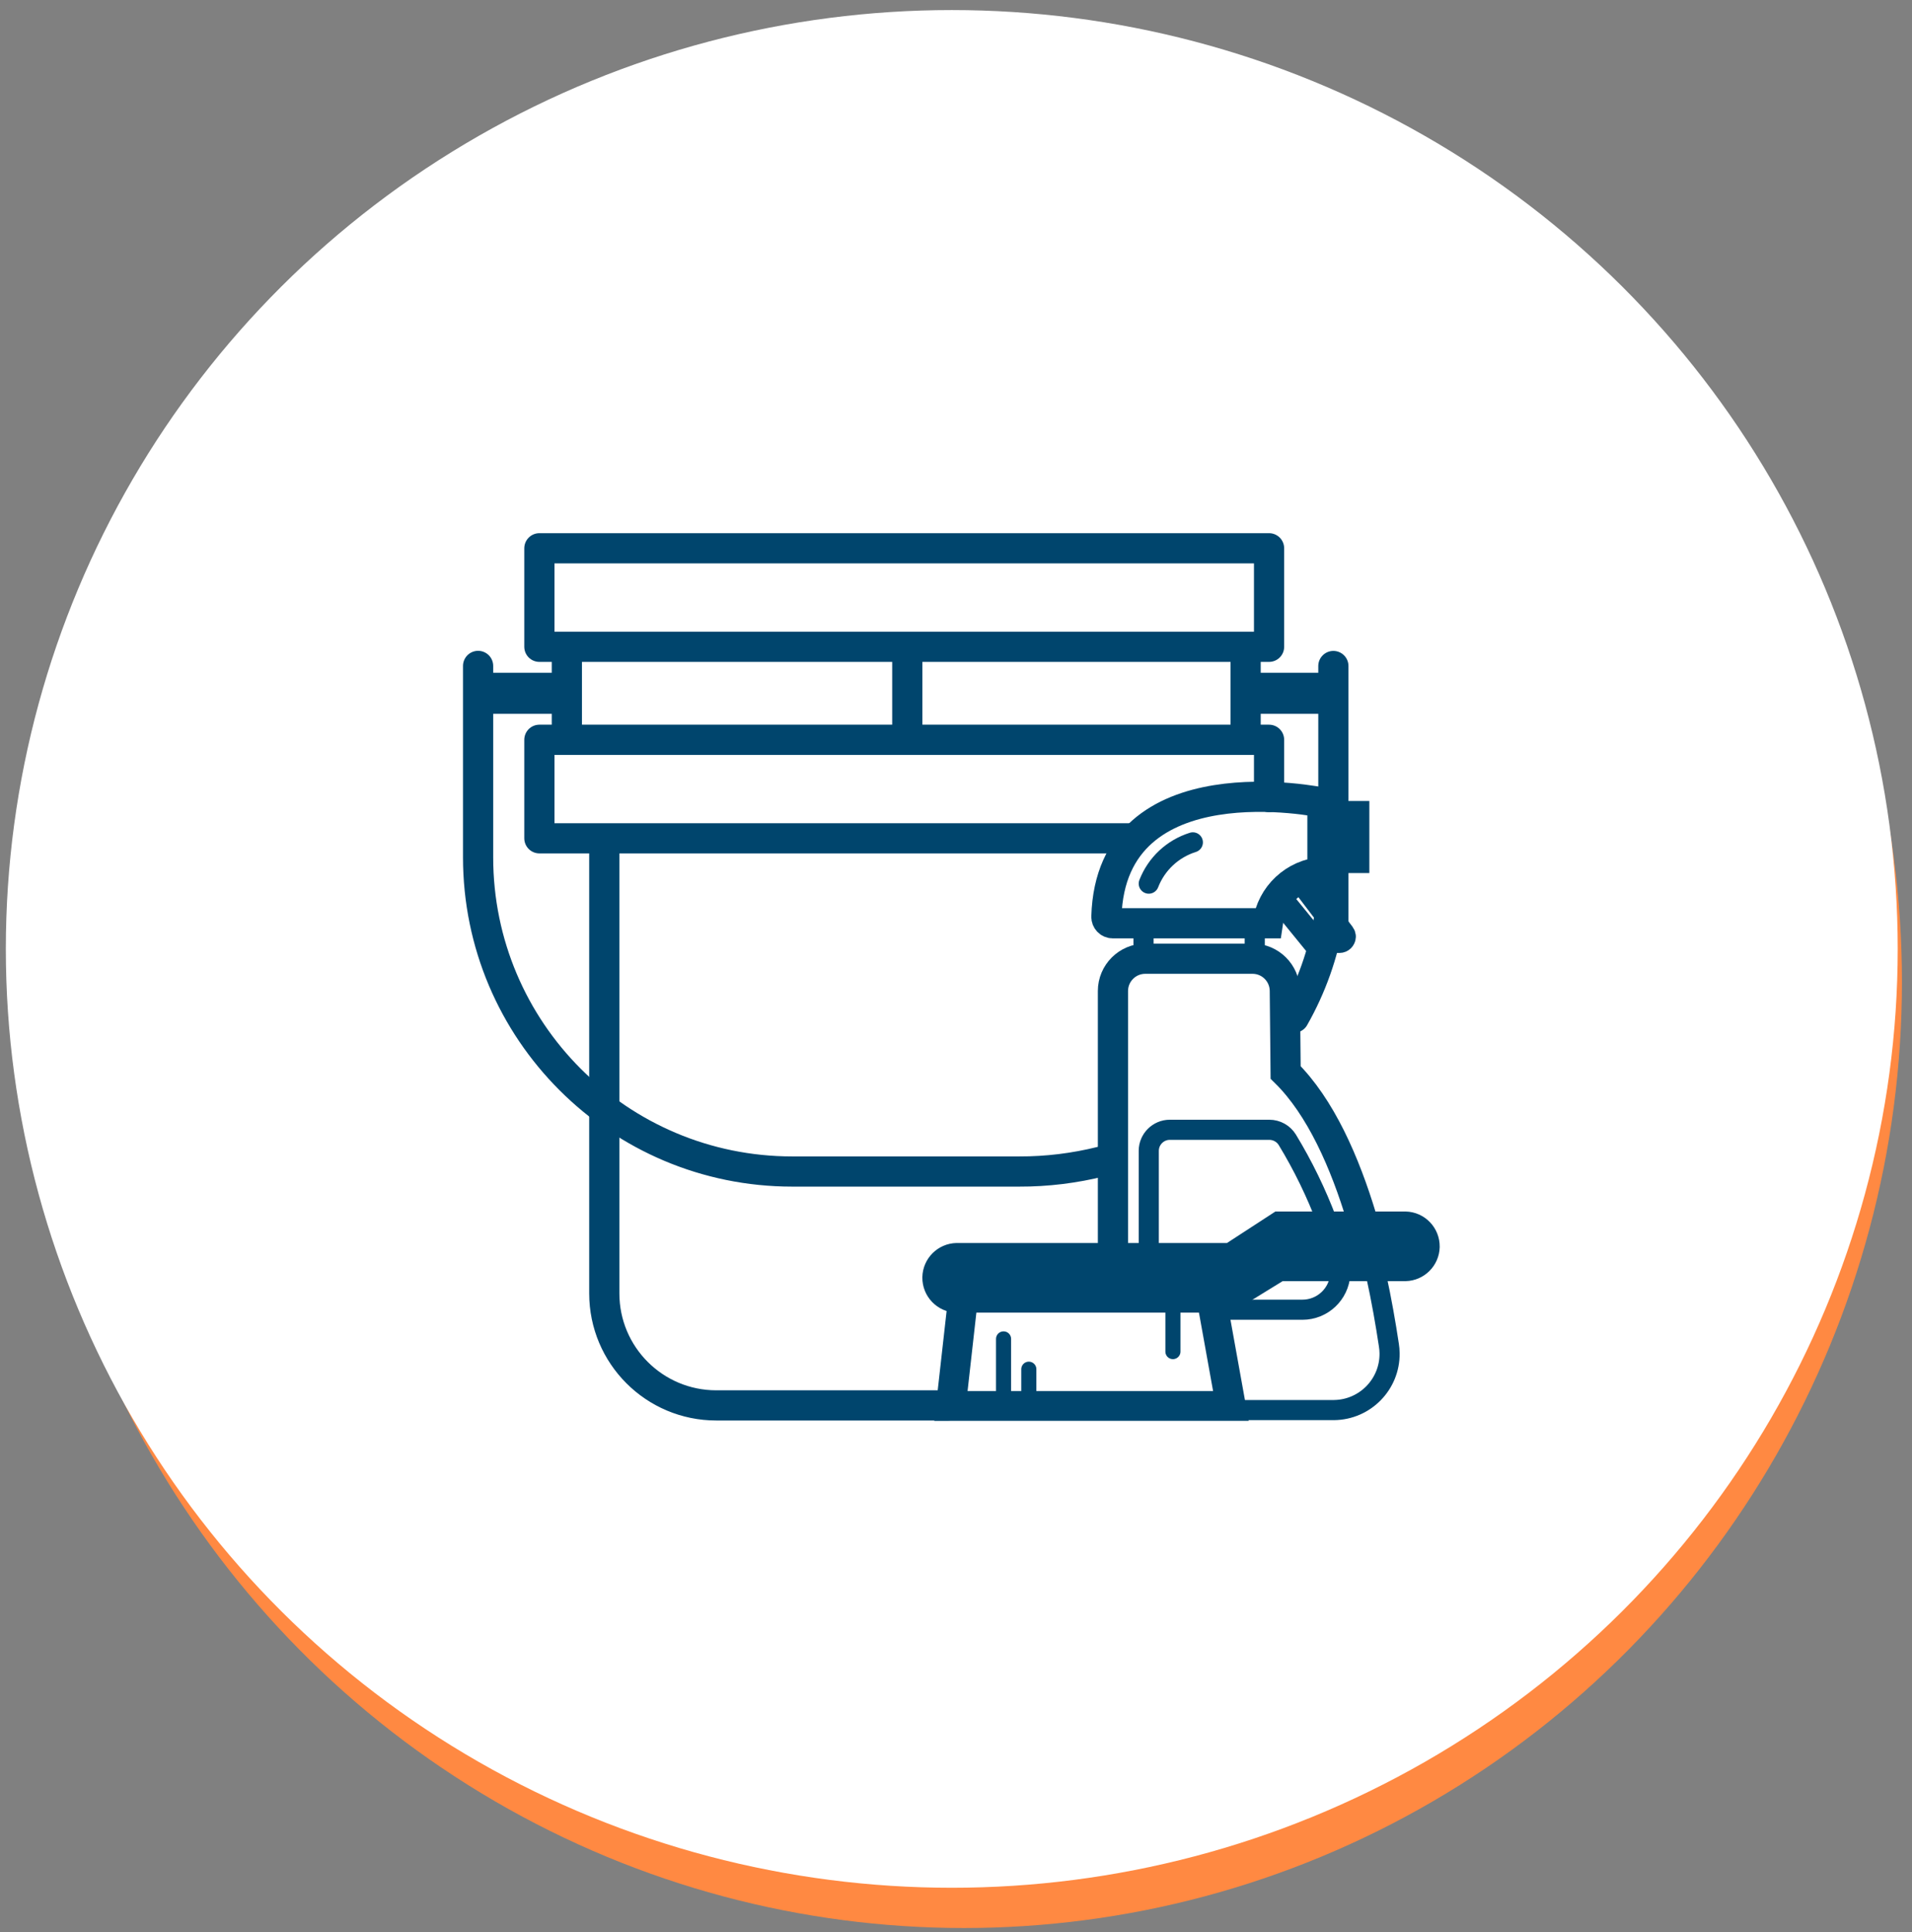 <?xml version="1.0" encoding="utf-8"?>
<!-- Generator: Adobe Illustrator 25.0.0, SVG Export Plug-In . SVG Version: 6.00 Build 0)  -->
<svg version="1.1" id="圖層_1" xmlns="http://www.w3.org/2000/svg" xmlns:xlink="http://www.w3.org/1999/xlink" x="0px" y="0px"
	 viewBox="0 0 190 192" style="enable-background:new 0 0 190 192;" xml:space="preserve">
<rect x="0" y="0" width="190" height="192" fill="#808080" stroke="none"/>
<style type="text/css">
	.st0{fill:#FF8942;}
	.st1{fill:#FFFFFF;}
	.st2{fill:#00456D;stroke:#00456D;stroke-width:2;stroke-miterlimit:10;}
	.st3{fill:none;stroke:#00456D;stroke-width:2;stroke-miterlimit:10;}
	.st4{fill:none;stroke:#00456D;stroke-width:3;stroke-miterlimit:10;}
	.st5{fill:none;stroke:#00456D;stroke-width:2;stroke-linecap:round;stroke-linejoin:round;}
	.st6{fill:none;stroke:#00456D;stroke-width:2.5;stroke-miterlimit:10;}
	.st7{fill:none;stroke:#00456D;stroke-width:2.957;stroke-miterlimit:10;}
	.st8{fill:none;stroke:#00456D;stroke-width:1.5;stroke-linecap:round;stroke-miterlimit:10;}
	.st9{fill:none;stroke:#00456D;stroke-width:3;stroke-linecap:round;stroke-linejoin:round;}
	.st10{fill:#00456D;}
	.st11{fill:none;stroke:#00456D;stroke-width:3;stroke-linecap:round;}
</style>
<g id="icon_galley_tablewares" transform="translate(-280 -2267)">
	<ellipse id="Ellipse_36" class="st0" cx="375.79" cy="2364.58" rx="93.21" ry="94"/>
	<ellipse id="Ellipse_28" class="st1" cx="374.58" cy="2361.29" rx="94" ry="93.29"/>
	<g id="Group_880" transform="translate(-228.091 -347.646)">
		<g id="圖層_14" transform="translate(274.687 373.839)">
			<rect id="Rectangle_1553" x="364.82" y="2321.4" class="st2" width="3.66" height="5.16"/>
			<path id="Path_931" class="st3" d="M355.79,2380.92h10.19c3.08-0.04,5.55-2.57,5.51-5.65c0-0.27-0.03-0.54-0.07-0.81
				c-0.31-2.05-0.72-4.45-1.28-6.99"/>
			<path id="Path_932" class="st4" d="M368.73,2361.89c-1.67-5.56-4.09-11.09-7.57-14.52l-0.08-8.12c-0.02-1.76-1.45-3.18-3.21-3.18
				h-10.66c-1.77,0-3.21,1.44-3.21,3.21V2365"/>
			<path id="Path_933" class="st3" d="M354.86,2370.95h7.97c1.99,0,3.64-1.55,3.76-3.54"/>
			<path id="Path_934" class="st3" d="M365.27,2362.17c-1.06-2.82-2.38-5.53-3.94-8.1c-0.38-0.62-1.06-1-1.79-1h-9.89
				c-1.15,0-2.09,0.94-2.09,2.09l0,0v9.89"/>
			<line id="Line_59" class="st3" x1="347.04" y1="2332.61" x2="347.04" y2="2335.99"/>
			<line id="Line_60" class="st3" x1="358.09" y1="2332.61" x2="358.09" y2="2335.99"/>
			<path id="Path_935" class="st4" d="M364.82,2320.56c0,0-21.01-4.45-21.47,11.34c-0.01,0.35,0.27,0.65,0.63,0.65
				c0,0,0.01,0,0.01,0h15.39c0.39-2.77,2.65-4.89,5.44-5.09L364.82,2320.56z"/>
			<path id="Path_936" class="st5" d="M351.94,2324.51c-2.01,0.63-3.62,2.14-4.38,4.1"/>
			<path id="Path_937" class="st6" d="M360.4,2329.89l3.55,4.36h2.56c0.21,0,0.37-0.17,0.38-0.37c0-0.08-0.03-0.16-0.08-0.23
				l-4.11-5.4"/>
			<path id="Path_938" class="st7" d="M353.88,2370.3l1.84,10.21H327.9l1.12-9.98"/>
			<line id="Line_61" class="st8" x1="349.96" y1="2370.3" x2="349.96" y2="2375.11"/>
			<line id="Line_62" class="st8" x1="333.13" y1="2373.85" x2="333.13" y2="2380.81"/>
			<line id="Line_63" class="st8" x1="335.64" y1="2376.86" x2="335.64" y2="2380.81"/>
			<path id="Path_939" class="st2" d="M355.49,2370.24h-27.02c-1.36-0.03-2.43-1.15-2.41-2.51c0.03-1.32,1.09-2.38,2.41-2.41h27.16
				l4.81-3.13h12.62c1.36,0.03,2.43,1.15,2.41,2.51c-0.03,1.32-1.09,2.38-2.41,2.41h-12.48L355.49,2370.24z"/>
		</g>
		<g id="圖層_17" transform="translate(229.591 349.146)">
			<rect id="Rectangle_1554" x="332.1" y="2319.98" class="st9" width="72.51" height="9.79"/>
			<path id="Path_940" class="st9" d="M391.06,2348.8H332.1v-9.79h72.51v5.69"/>
			<line id="Line_64" class="st9" x1="334.83" y1="2329.78" x2="334.83" y2="2337.65"/>
			<line id="Line_65" class="st9" x1="402.28" y1="2329.78" x2="402.28" y2="2337.65"/>
			<line id="Line_66" class="st9" x1="368.66" y1="2329.78" x2="368.66" y2="2337.65"/>
			<path id="Path_941" class="st9" d="M372.73,2405.15h-23.05c-6.15,0-11.13-4.98-11.13-11.13v-44.86"/>
			<rect id="Rectangle_1555" x="326.01" y="2332.35" class="st10" width="8.82" height="4.08"/>
			<rect id="Rectangle_1556" x="402.28" y="2332.35" class="st10" width="8.05" height="4.08"/>
			<path id="Path_942" class="st9" d="M387.93,2380.92c-2.66,0.66-5.4,1-8.14,0.99h-22.56c-17.24,0-31.22-13.98-31.22-31.22v-19.02"
				/>
			<path id="Path_943" class="st9" d="M410.57,2356.8c-0.57,3.45-1.75,6.78-3.48,9.82"/>
			<path id="Path_944" class="st11" d="M411,2331.68v25.88"/>
		</g>
	</g>
</g>
</svg>
